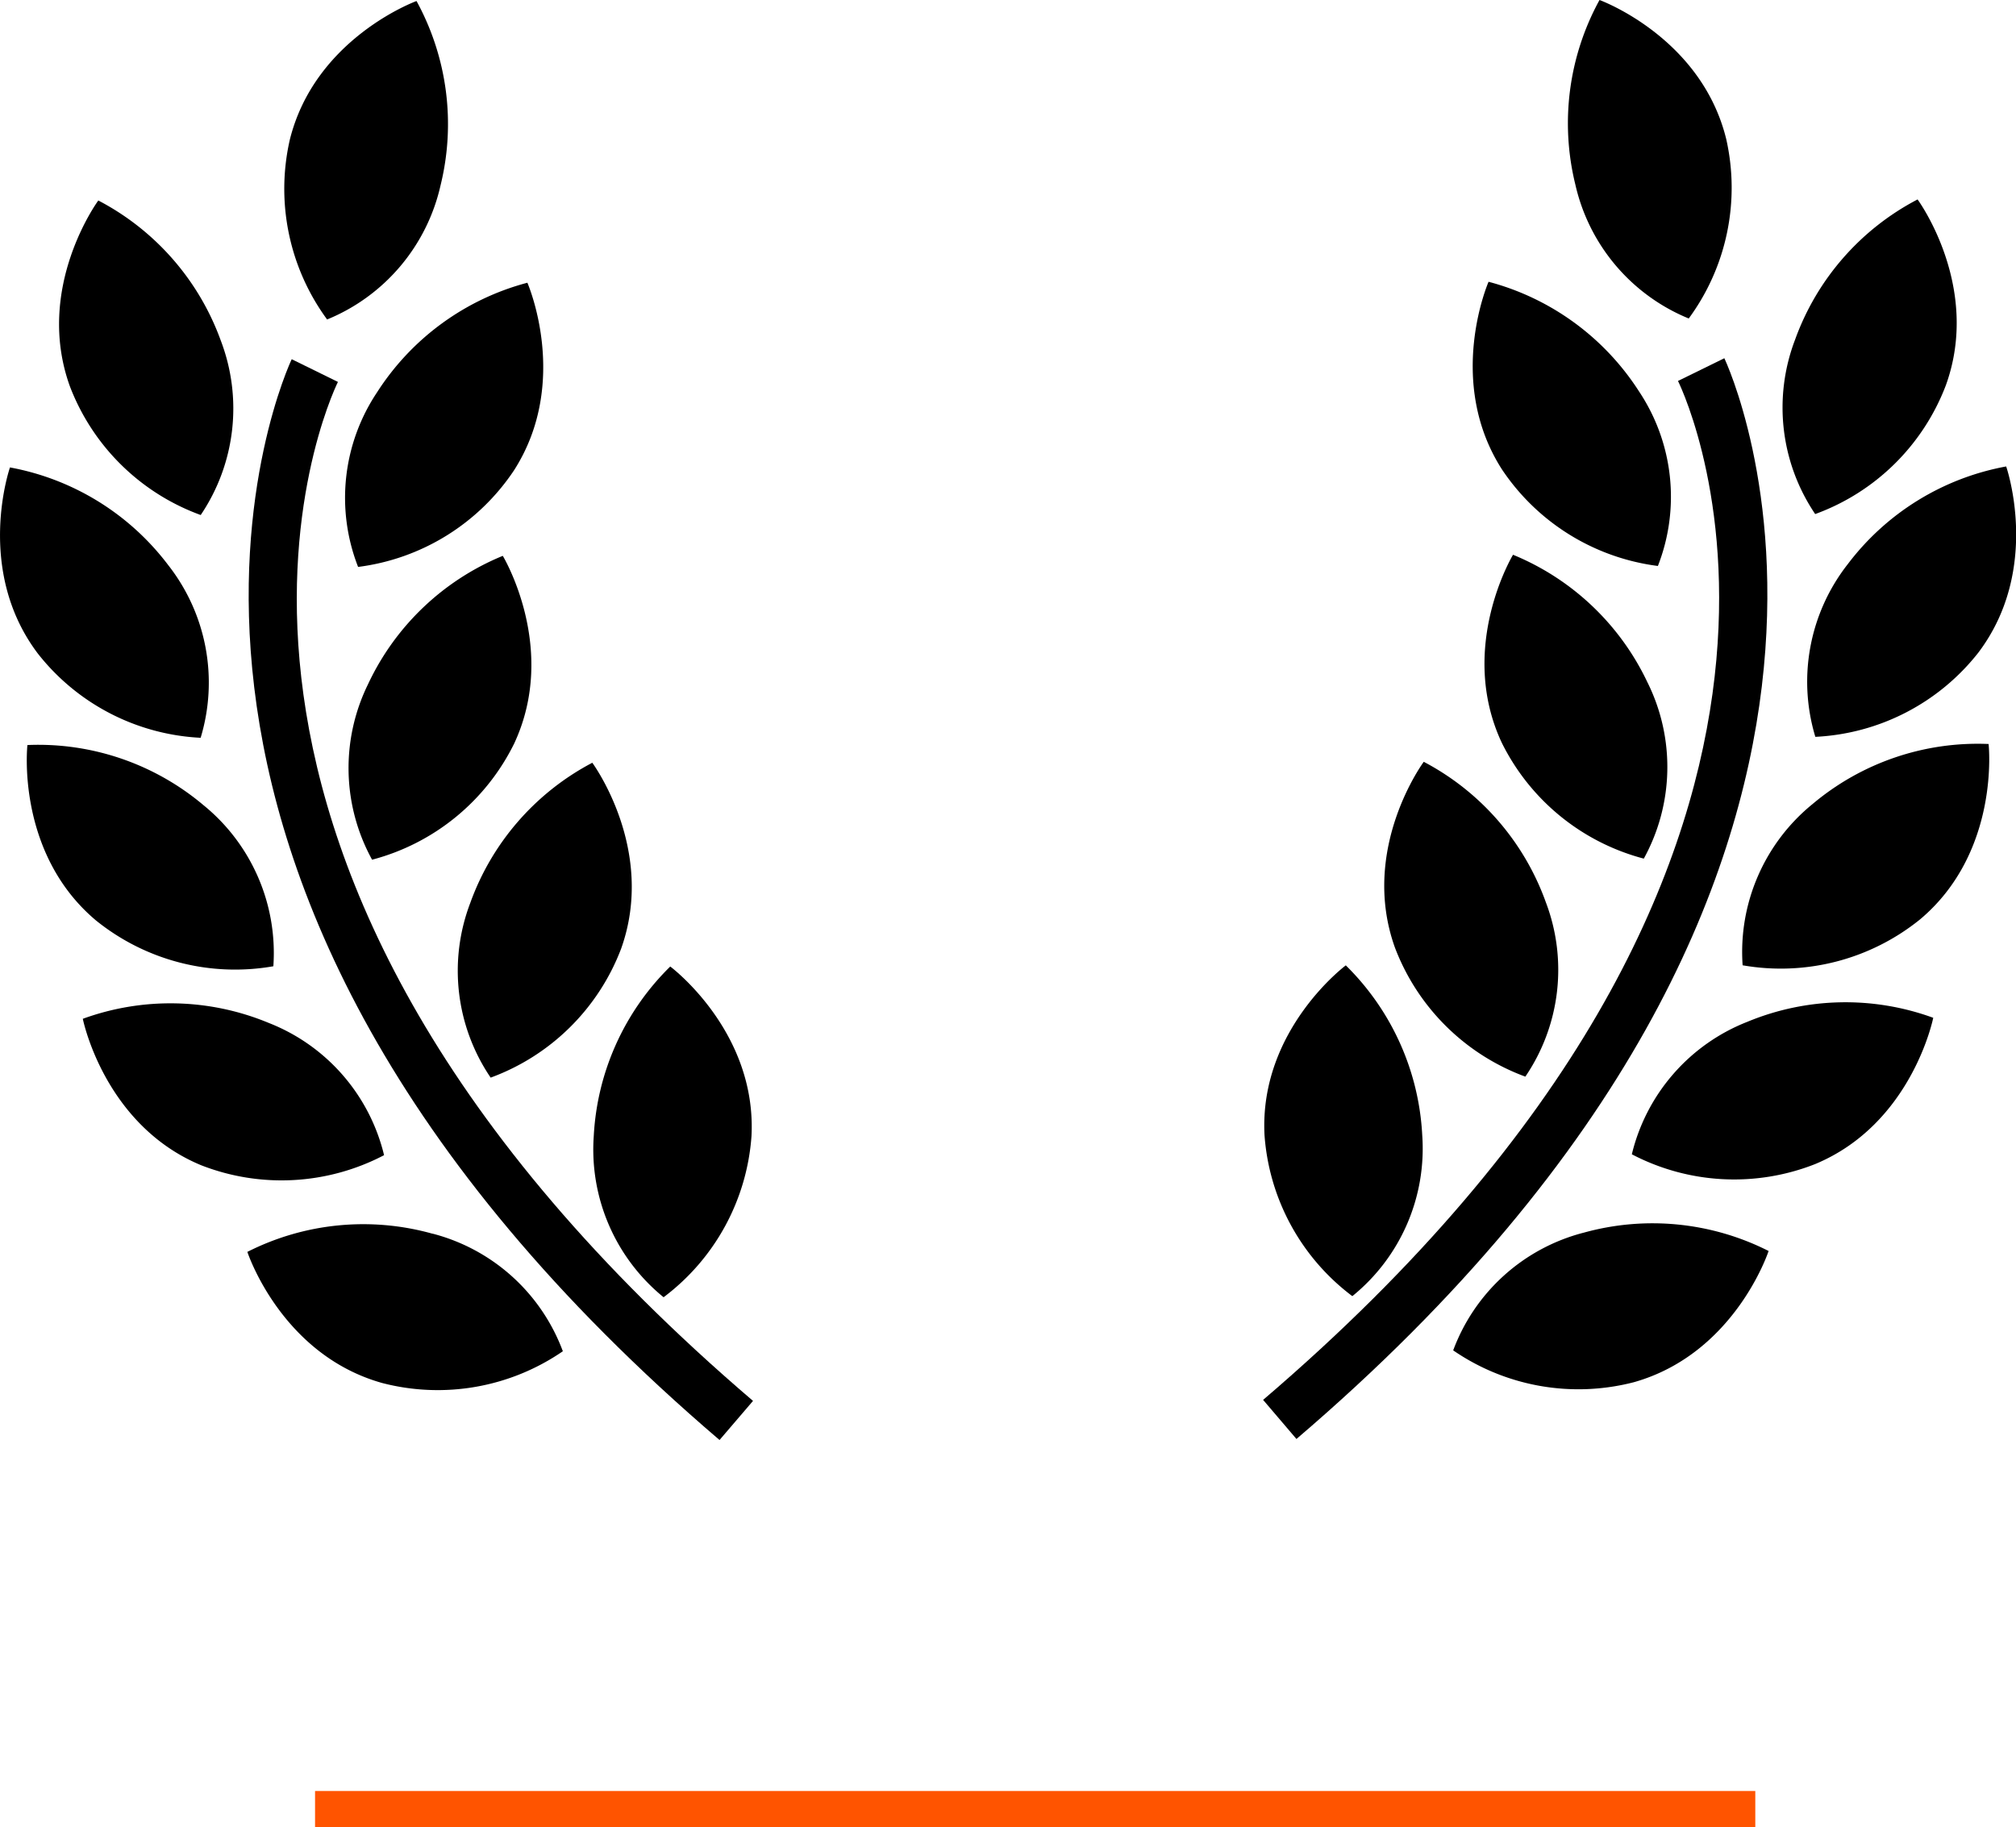 <svg xmlns="http://www.w3.org/2000/svg" width="111.981" height="101.5" viewBox="0 0 111.981 101.5">
  <g id="abti04" transform="translate(-1398 -1411)">
    <line id="Line_6" data-name="Line 6" x2="80" transform="translate(1415.5 1511.5)" fill="none" stroke="#ff5400" stroke-width="2"/>
    <g id="Group_196" data-name="Group 196" transform="translate(1398 1407.908)">
      <g id="Group_198" data-name="Group 198" transform="translate(10)">
        <path id="Path_192" data-name="Path 192" d="M80.9,31.651a10.562,10.562,0,0,1-1.113-9.7,14.219,14.219,0,0,1,6.8-7.779s3.559,4.835,1.568,10.332A12.246,12.246,0,0,1,80.9,31.651Zm-8.742,2.883A12.293,12.293,0,0,1,63.5,29.17c-3.153-4.92-.743-10.424-.743-10.424a14.264,14.264,0,0,1,8.355,6.087A10.553,10.553,0,0,1,72.162,34.535Zm-.558,6.5a10.562,10.562,0,0,1-.22,9.759,12.29,12.29,0,0,1-7.893-6.446c-2.474-5.294.629-10.435.629-10.435A14.239,14.239,0,0,1,71.6,41.037ZM59.157,45.414a14.24,14.24,0,0,1,6.78,7.8A10.553,10.553,0,0,1,64.8,62.905a12.29,12.29,0,0,1-7.242-7.164c-1.977-5.5,1.6-10.328,1.6-10.328ZM55.19,75.1a12.28,12.28,0,0,1-4.878-8.945c-.306-5.838,4.515-9.432,4.515-9.432a14.267,14.267,0,0,1,4.245,9.421A10.553,10.553,0,0,1,55.19,75.1ZM73.876,20.786a10.561,10.561,0,0,1-6.3-7.448A14.235,14.235,0,0,1,68.92,3.092s5.646,2.048,7.039,7.729A12.26,12.26,0,0,1,73.876,20.786Zm7.032,23.241a10.584,10.584,0,0,1,1.8-9.592,14.254,14.254,0,0,1,8.8-5.429s1.98,5.674-1.543,10.339a12.263,12.263,0,0,1-9.048,4.682ZM76.869,56.719a10.591,10.591,0,0,1,3.886-8.959,14.234,14.234,0,0,1,9.777-3.335s.668,5.976-3.8,9.738A12.3,12.3,0,0,1,76.869,56.719Zm-6.154,10.5a10.57,10.57,0,0,1,6.414-7.359,14.215,14.215,0,0,1,10.328-.224s-1.173,5.895-6.57,8.131a12.259,12.259,0,0,1-10.172-.548Zm-2.688,4.359a14.278,14.278,0,0,1,10.285,1.013s-1.863,5.706-7.491,7.292a12.276,12.276,0,0,1-10.029-1.771,10.54,10.54,0,0,1,7.235-6.535Z" transform="translate(9.927)"/>
        <path id="Path_193" data-name="Path 193" d="M39.967,9.952,42.541,8.69c.135.281,13.339,28.328-23.767,60.041l-1.852-2.172C52.24,36.364,40.486,11.012,39.967,9.952Z" transform="translate(43.239 14.304)"/>
      </g>
      <g id="Group_197" data-name="Group 197">
        <path id="Path_191" data-name="Path 191" d="M11.148,31.664a10.579,10.579,0,0,0,1.113-9.7,14.247,14.247,0,0,0-6.8-7.775S1.894,19.028,3.885,24.521a12.267,12.267,0,0,0,7.263,7.142Zm8.742,2.883a12.269,12.269,0,0,0,8.661-5.365c3.153-4.92.743-10.424.743-10.424a14.248,14.248,0,0,0-8.351,6.09A10.546,10.546,0,0,0,19.891,34.547Zm.558,6.506a10.562,10.562,0,0,0,.22,9.759,12.28,12.28,0,0,0,7.889-6.446c2.478-5.294-.629-10.435-.629-10.435a14.221,14.221,0,0,0-7.48,7.121ZM32.9,45.426a14.245,14.245,0,0,0-6.78,7.793,10.564,10.564,0,0,0,1.134,9.7,12.279,12.279,0,0,0,7.246-7.16C36.469,50.254,32.9,45.426,32.9,45.426Zm3.961,29.693a12.288,12.288,0,0,0,4.881-8.945c.306-5.838-4.512-9.428-4.512-9.428a14.24,14.24,0,0,0-4.249,9.418,10.58,10.58,0,0,0,3.879,8.956ZM18.17,20.8a10.563,10.563,0,0,0,6.3-7.448A14.232,14.232,0,0,0,23.136,3.108s-5.646,2.048-7.043,7.726A12.265,12.265,0,0,0,18.17,20.8ZM11.145,44.039a10.579,10.579,0,0,0-1.8-9.592A14.25,14.25,0,0,0,.554,29.019S-1.423,34.693,2.1,39.357A12.258,12.258,0,0,0,11.145,44.039Zm4.039,12.692A10.587,10.587,0,0,0,11.3,47.78a14.226,14.226,0,0,0-9.777-3.338s-.668,5.973,3.8,9.738A12.3,12.3,0,0,0,15.183,56.732Zm6.151,10.5a10.549,10.549,0,0,0-6.41-7.352A14.218,14.218,0,0,0,4.6,59.651s1.173,5.895,6.57,8.134A12.278,12.278,0,0,0,21.334,67.227Zm2.688,4.359A14.245,14.245,0,0,0,13.74,72.6s1.867,5.71,7.491,7.285A12.263,12.263,0,0,0,31.264,78.12a10.544,10.544,0,0,0-7.242-6.535Z" transform="translate(0 0.041)"/>
        <path id="Path_194" data-name="Path 194" d="M8.844,24.31,6.277,23.048c-.135.281-13.339,28.328,23.763,60.044L31.9,80.92C-3.429,50.718,8.324,25.373,8.844,24.31Z" transform="translate(9.927)"/>
      </g>
    </g>
  </g>
</svg>

